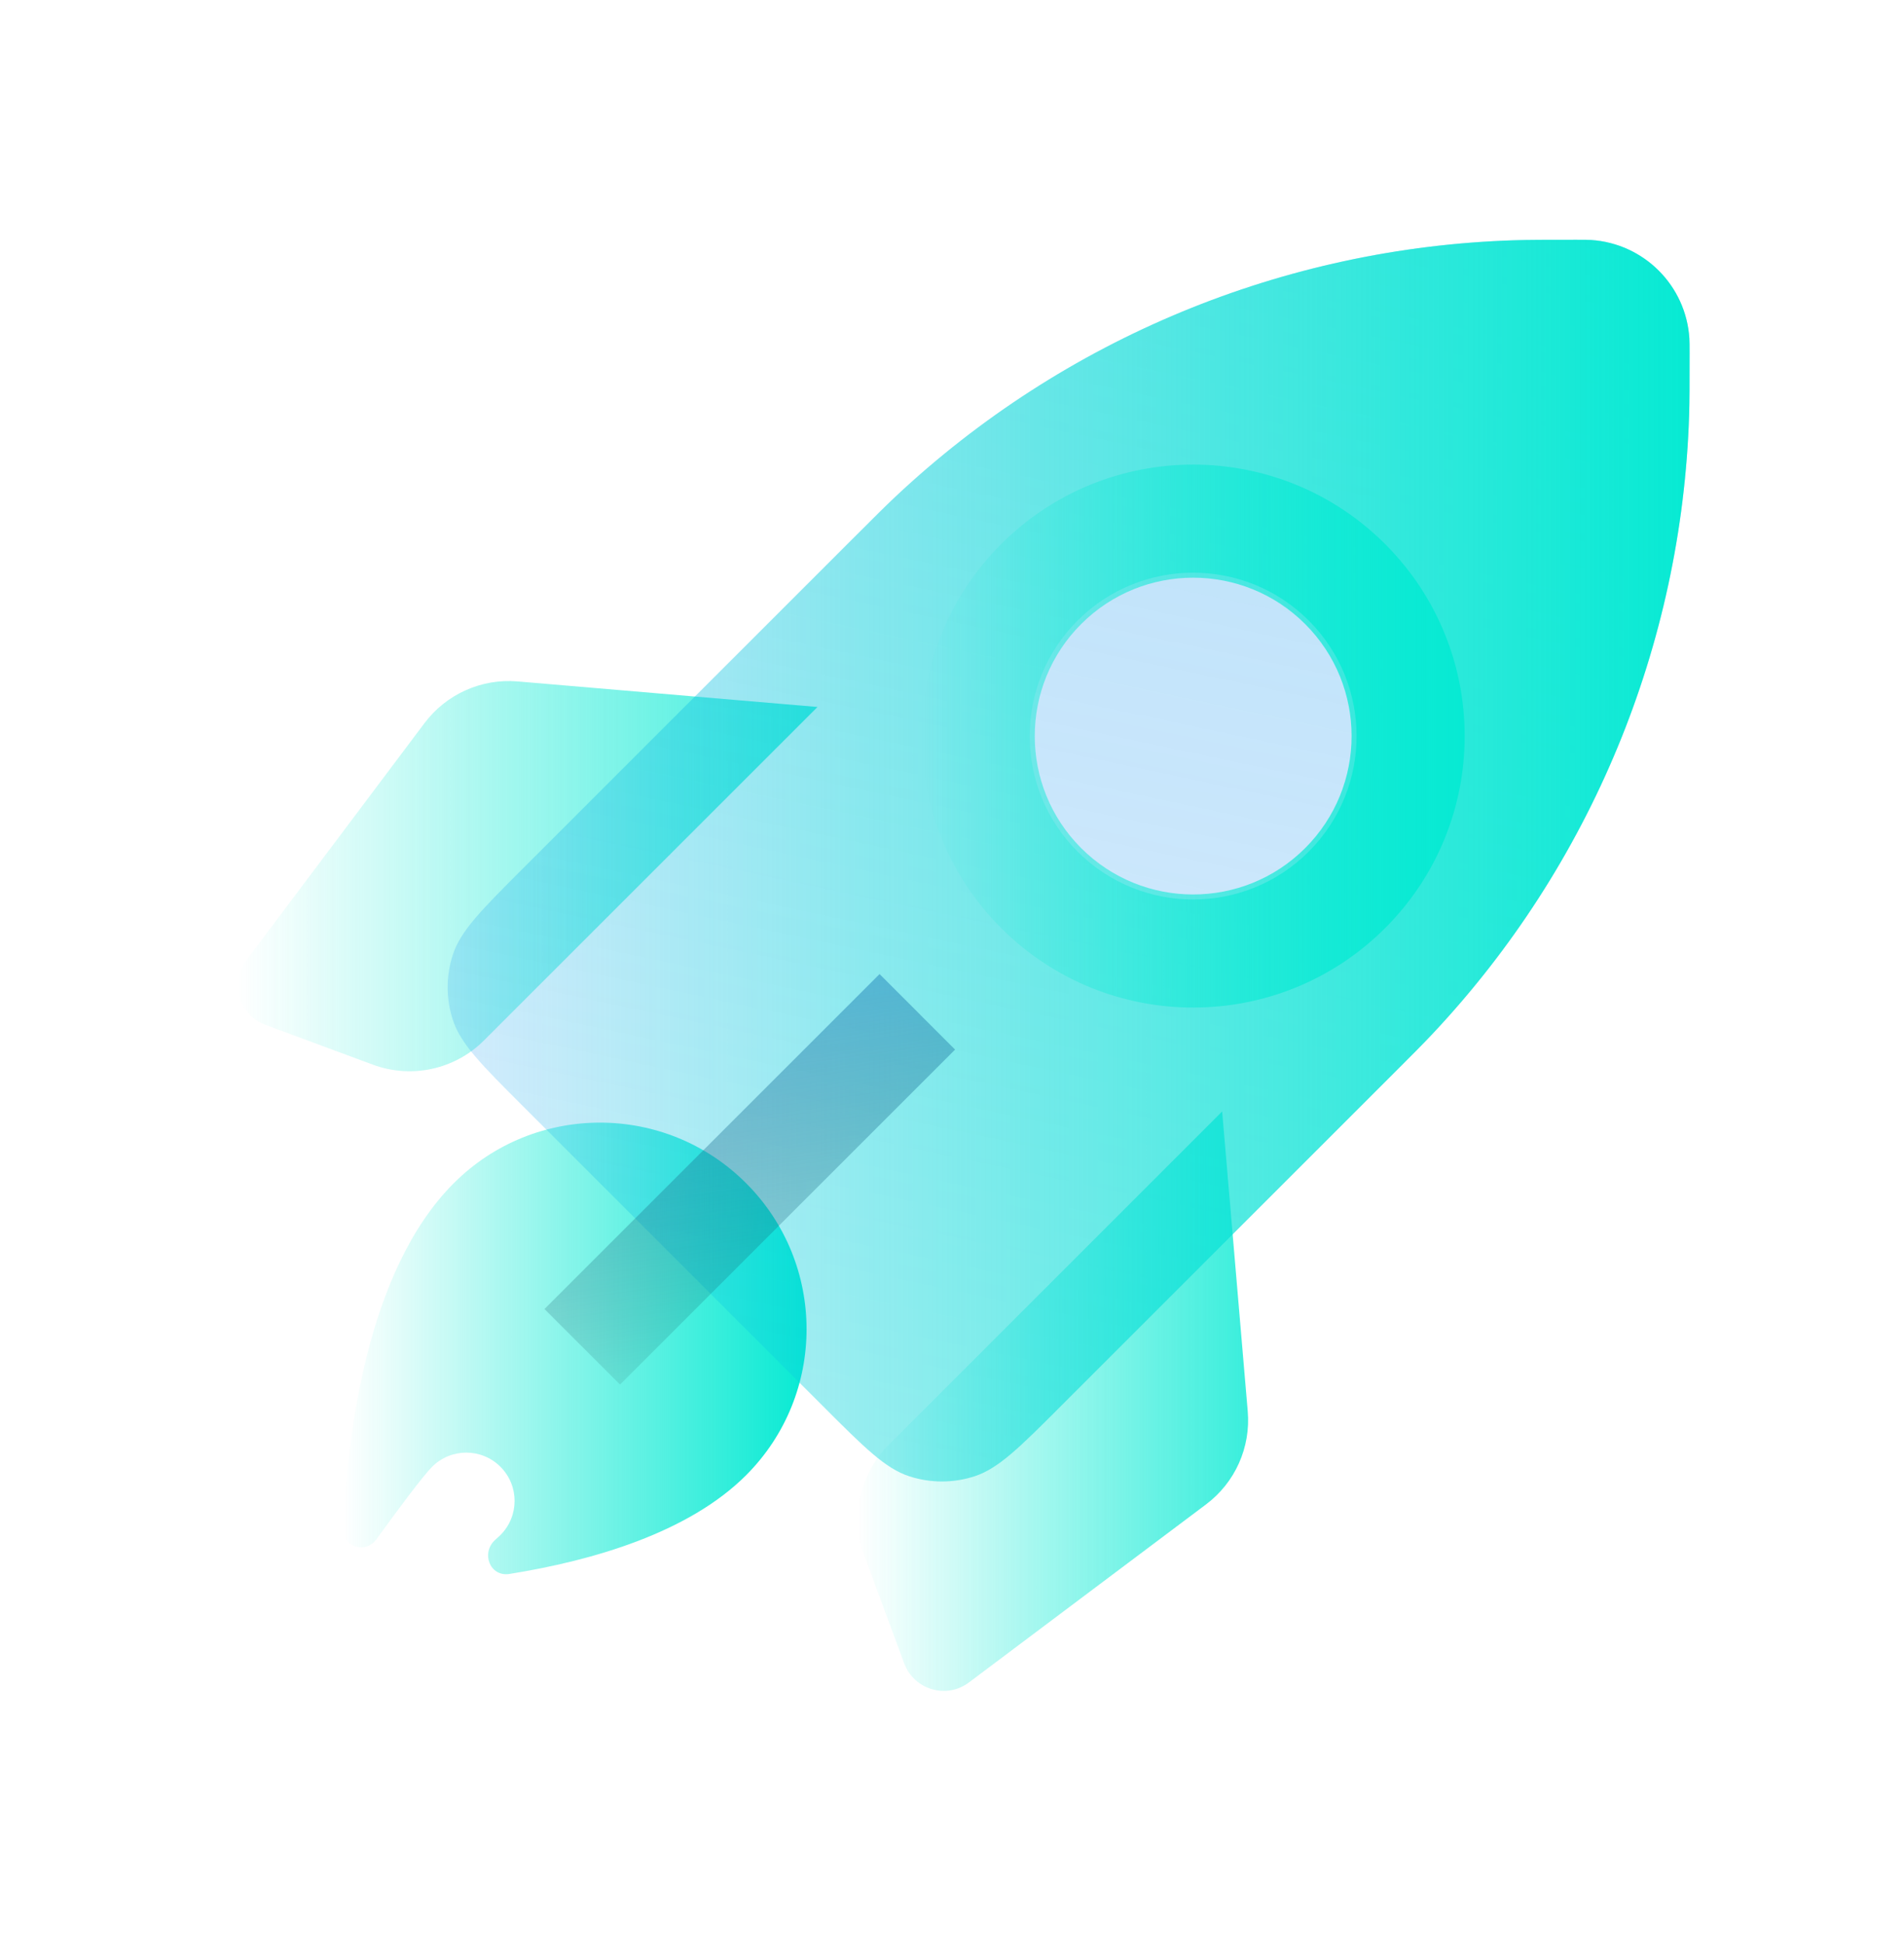 <svg width="47" height="48" viewBox="0 0 47 48" fill="none" xmlns="http://www.w3.org/2000/svg">
<g id="Frame">
<path id="Vector" d="M12.234 38.009C11.861 38.331 12.089 38.938 12.576 38.86C14.64 38.529 16.997 37.842 18.416 36.424C20.408 34.432 20.408 31.202 18.416 29.211C16.424 27.219 13.195 27.219 11.203 29.211C9.026 31.387 8.564 35.549 8.477 37.736C8.459 38.199 9.023 38.375 9.295 38C9.815 37.281 10.432 36.449 10.667 36.214C11.133 35.748 11.887 35.748 12.353 36.214C12.819 36.679 12.819 37.434 12.353 37.9C12.322 37.931 12.282 37.967 12.234 38.009Z" fill="url(#paint0_linear_3764_9953)"/>
<g id="Group" opacity="0.8">
<path id="Vector_2" d="M10.479 17.853C11.017 17.137 11.886 16.748 12.778 16.824L20.18 17.455L11.948 25.687C11.23 26.405 10.159 26.639 9.207 26.287L6.554 25.304C5.902 25.063 5.666 24.261 6.084 23.705L10.479 17.853Z" fill="url(#paint1_linear_3764_9953)"/>
<path id="Vector_3" d="M29.772 37.142C30.488 36.604 30.877 35.736 30.8 34.843L30.169 27.441L21.937 35.674C21.219 36.392 20.985 37.462 21.338 38.414L22.32 41.068C22.562 41.72 23.363 41.956 23.919 41.538L29.772 37.142Z" fill="url(#paint2_linear_3764_9953)"/>
</g>
<path id="Vector_4" d="M21.029 13.322C21.57 12.781 21.841 12.51 22.11 12.257C26.261 8.36 31.691 6.111 37.382 5.932C37.751 5.92 38.134 5.92 38.899 5.92C39.093 5.92 39.19 5.92 39.272 5.925C40.578 6.008 41.619 7.049 41.702 8.355C41.707 8.437 41.707 8.534 41.707 8.728C41.707 9.493 41.707 9.876 41.696 10.245C41.516 15.936 39.267 21.366 35.37 25.517C35.117 25.787 34.846 26.057 34.305 26.598L26.191 34.712C25.162 35.742 24.647 36.256 24.054 36.449C23.532 36.619 22.969 36.619 22.447 36.449C21.854 36.256 21.339 35.742 20.31 34.712L12.915 27.317C11.885 26.288 11.371 25.773 11.178 25.18C11.008 24.658 11.008 24.096 11.178 23.573C11.371 22.98 11.885 22.465 12.915 21.436L21.029 13.322Z" fill="url(#paint3_linear_3764_9953)"/>
<path id="Vector_5" fill-rule="evenodd" clip-rule="evenodd" d="M22.11 12.257C21.841 12.51 21.57 12.781 21.029 13.322L12.915 21.436C11.886 22.465 11.371 22.98 11.178 23.573C11.008 24.096 11.008 24.658 11.178 25.18C11.371 25.773 11.886 26.288 12.915 27.317L20.31 34.712C21.339 35.742 21.854 36.256 22.447 36.449C22.969 36.619 23.532 36.619 24.054 36.449C24.647 36.256 25.162 35.742 26.191 34.712L34.305 26.598C34.846 26.057 35.117 25.787 35.37 25.517C39.267 21.366 41.516 15.936 41.696 10.245C41.707 9.876 41.707 9.493 41.707 8.728C41.707 8.534 41.707 8.437 41.702 8.355C41.619 7.049 40.578 6.008 39.272 5.925C39.19 5.92 39.093 5.92 38.899 5.92C38.134 5.92 37.752 5.92 37.382 5.932C31.691 6.111 26.261 8.36 22.11 12.257ZM26.688 20.939C28.215 22.466 30.691 22.466 32.218 20.939C33.746 19.412 33.746 16.935 32.218 15.408C30.691 13.881 28.215 13.881 26.688 15.408C25.161 16.935 25.161 19.412 26.688 20.939Z" fill="url(#paint4_linear_3764_9953)"/>
<path id="Vector_6" fill-rule="evenodd" clip-rule="evenodd" d="M34.193 13.434C36.81 16.052 36.81 20.296 34.193 22.913C31.575 25.531 27.331 25.531 24.713 22.913C22.096 20.296 22.096 16.052 24.713 13.434C27.331 10.816 31.575 10.816 34.193 13.434ZM32.306 21.026C33.881 19.451 33.881 16.896 32.306 15.321C30.73 13.745 28.176 13.745 26.6 15.321C25.024 16.896 25.024 19.451 26.6 21.026C28.176 22.602 30.73 22.602 32.306 21.026Z" fill="url(#paint5_linear_3764_9953)"/>
<path id="Vector_7" opacity="0.6" d="M21.712 24.049L13.441 32.319L15.306 34.184L23.576 25.914L21.712 24.049Z" fill="url(#paint6_linear_3764_9953)"/>
</g>
<defs>
<linearGradient id="paint0_linear_3764_9953" x1="8.477" y1="33.29" x2="19.91" y2="33.29" gradientUnits="userSpaceOnUse">
<stop stop-color="#07EAD3" stop-opacity="0"/>
<stop offset="1" stop-color="#07EAD3"/>
</linearGradient>
<linearGradient id="paint1_linear_3764_9953" x1="5.875" y1="21.63" x2="20.18" y2="21.63" gradientUnits="userSpaceOnUse">
<stop stop-color="#07EAD3" stop-opacity="0"/>
<stop offset="1" stop-color="#07EAD3"/>
</linearGradient>
<linearGradient id="paint2_linear_3764_9953" x1="21.176" y1="34.592" x2="30.81" y2="34.592" gradientUnits="userSpaceOnUse">
<stop stop-color="#07EAD3" stop-opacity="0"/>
<stop offset="1" stop-color="#07EAD3"/>
</linearGradient>
<linearGradient id="paint3_linear_3764_9953" x1="31.008" y1="-8.178" x2="16.997" y2="57.87" gradientUnits="userSpaceOnUse">
<stop stop-color="#32ADE6" stop-opacity="0.41"/>
<stop offset="1" stop-color="#007AFF" stop-opacity="0"/>
</linearGradient>
<linearGradient id="paint4_linear_3764_9953" x1="11.051" y1="21.24" x2="41.707" y2="21.24" gradientUnits="userSpaceOnUse">
<stop stop-color="#07EAD3" stop-opacity="0"/>
<stop offset="1" stop-color="#07EAD3"/>
</linearGradient>
<linearGradient id="paint5_linear_3764_9953" x1="22.75" y1="18.172" x2="36.156" y2="18.172" gradientUnits="userSpaceOnUse">
<stop stop-color="#07EAD3" stop-opacity="0"/>
<stop offset="1" stop-color="#07EAD3"/>
</linearGradient>
<linearGradient id="paint6_linear_3764_9953" x1="19.479" y1="36.2" x2="17.654" y2="22.873" gradientUnits="userSpaceOnUse">
<stop stop-color="#07332E" stop-opacity="0"/>
<stop offset="1" stop-color="#2894D1"/>
</linearGradient>
</defs>
</svg>
